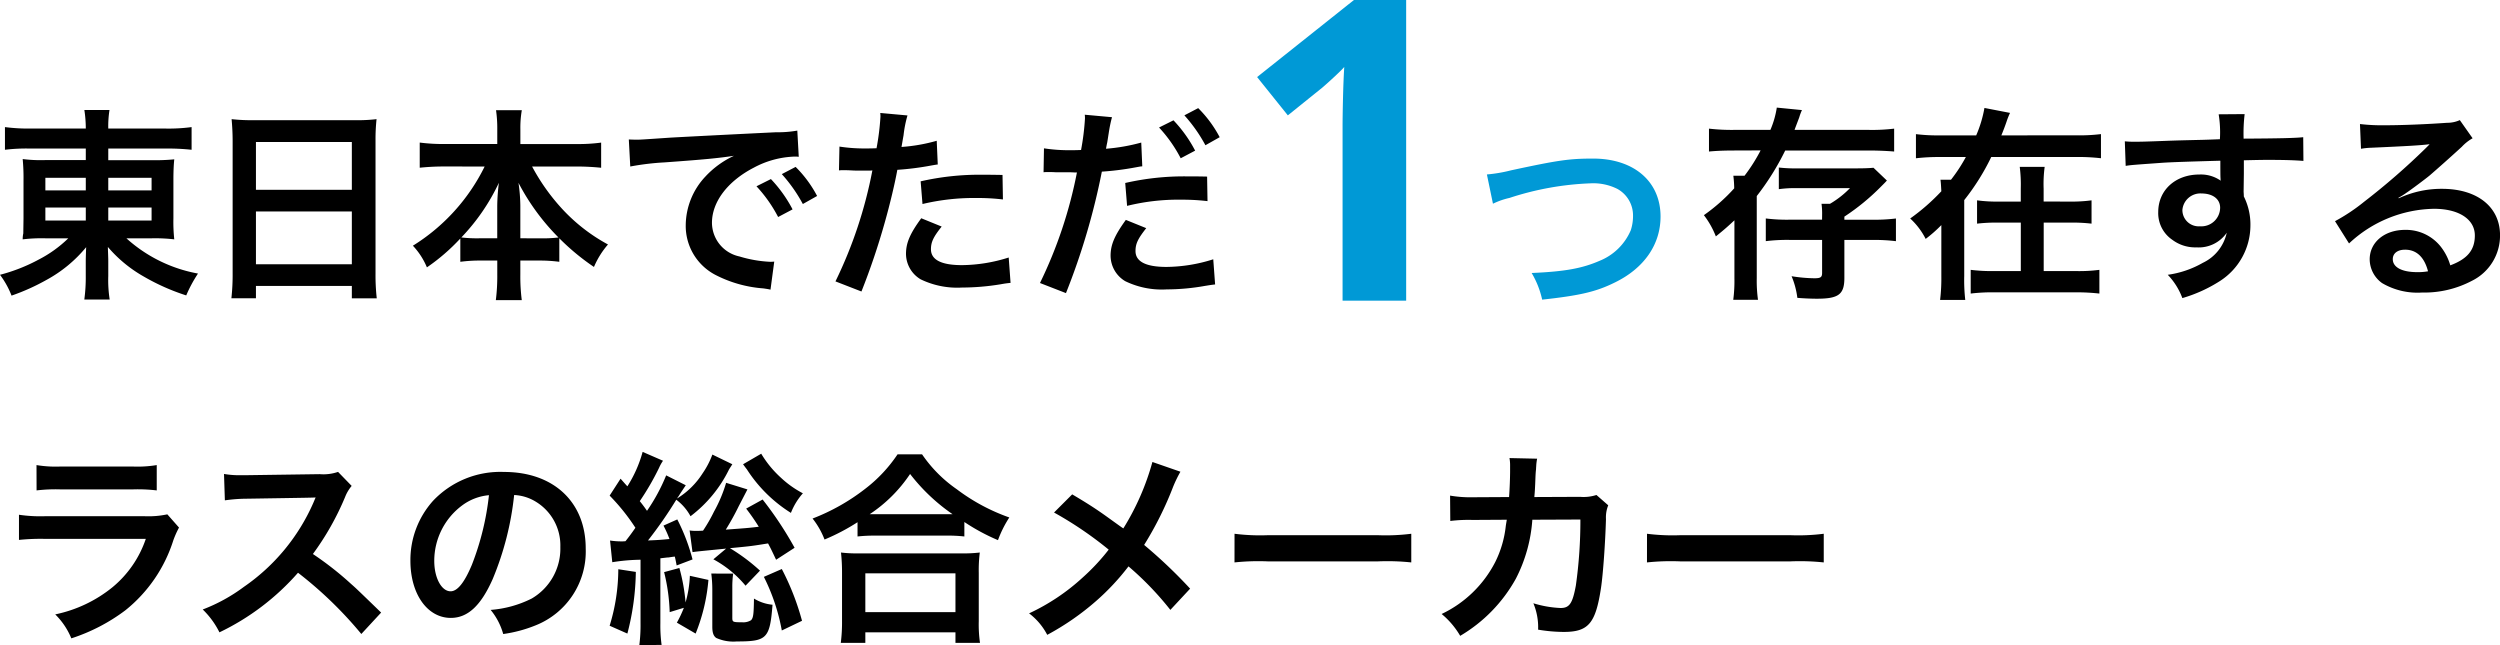 <svg xmlns="http://www.w3.org/2000/svg" width="290.928" height="75.074" viewBox="0 0 290.928 75.074">
  <g id="グループ_203" data-name="グループ 203" transform="translate(-148.6 -719.014)">
    <path id="東日本でただ" d="M10.584-15.7v1.344H5.856a16.825,16.825,0,0,1-2.616-.12A22.907,22.907,0,0,1,3.336-12v4.416c-.024,1.656-.024,1.656-.024,1.752a3.127,3.127,0,0,0-.072.7,18.3,18.3,0,0,1,2.712-.12H8.544A14.245,14.245,0,0,1,5.112-2.784,20.1,20.1,0,0,1,.6-1.008,10.256,10.256,0,0,1,1.944,1.416a24.9,24.9,0,0,0,4.1-1.848,15.627,15.627,0,0,0,4.584-3.792c-.024.456-.048,1.344-.048,1.632V-.864a19.243,19.243,0,0,1-.168,2.736h2.952A14.7,14.7,0,0,1,13.2-.864V-2.592c0-.408-.024-.864-.048-1.656a15.56,15.56,0,0,0,4.2,3.456,25.13,25.13,0,0,0,4.92,2.184A15.865,15.865,0,0,1,23.64-1.152a16.924,16.924,0,0,1-8.328-4.1h2.88a18.947,18.947,0,0,1,2.688.12,18.915,18.915,0,0,1-.1-2.448v-4.44c0-.912.024-1.7.1-2.424a23.235,23.235,0,0,1-2.664.1H13.2V-15.7h6.72a25.642,25.642,0,0,1,2.976.144v-2.64a20.107,20.107,0,0,1-3.144.168H13.2a11.921,11.921,0,0,1,.144-2.16H10.416a13.862,13.862,0,0,1,.168,2.16H4.248a21.128,21.128,0,0,1-3.072-.168v2.64a20.522,20.522,0,0,1,2.9-.144Zm0,3.408v1.464H5.88v-1.464Zm2.616,0h5.04v1.464H13.2ZM10.584-8.832V-7.32H5.88V-8.832Zm2.616,0h5.04V-7.32H13.2ZM27.672-1.176a25.173,25.173,0,0,1-.144,2.9h2.856V.288h11.16v1.44h2.9a24.313,24.313,0,0,1-.144-2.9v-15.5a21.685,21.685,0,0,1,.12-2.448,19.312,19.312,0,0,1-2.592.12H30.216a21.187,21.187,0,0,1-2.664-.12c.072.792.12,1.632.12,2.568Zm2.712-15.288h11.16V-10.9H30.384Zm0,8.088h11.16v6.144H30.384ZM57-13.608a22.57,22.57,0,0,1-8.352,9.216,8.272,8.272,0,0,1,1.632,2.52,22.943,22.943,0,0,0,3.888-3.36V-2.52a17.17,17.17,0,0,1,2.4-.144h1.9v1.632A22.16,22.16,0,0,1,58.3,1.944H61.32a21.687,21.687,0,0,1-.168-2.976V-2.664h2.136a17.413,17.413,0,0,1,2.4.144V-5.256A26.755,26.755,0,0,0,69.72-1.92a9.793,9.793,0,0,1,1.632-2.616A20.535,20.535,0,0,1,66.12-8.568a23.8,23.8,0,0,1-3.6-5.04h5.136a28.346,28.346,0,0,1,2.9.144v-2.928a19.7,19.7,0,0,1-2.9.168h-6.5v-1.728a11.982,11.982,0,0,1,.168-2.208h-3a14.918,14.918,0,0,1,.144,2.232v1.7H52.3a20.792,20.792,0,0,1-2.856-.168v2.928a27.4,27.4,0,0,1,2.856-.144Zm4.152,8.352V-9.048a19.394,19.394,0,0,0-.216-2.664,25.978,25.978,0,0,0,4.656,6.36,15.018,15.018,0,0,1-2.112.1Zm-2.688,0h-2.04a15.194,15.194,0,0,1-2.136-.1,23.8,23.8,0,0,0,4.368-6.36,23.5,23.5,0,0,0-.192,2.688Zm15.48-8.352a30.121,30.121,0,0,1,3.984-.48c4.656-.336,6.144-.48,8.088-.768a10.613,10.613,0,0,0-3.336,2.424,8.357,8.357,0,0,0-2.28,5.64,6.421,6.421,0,0,0,3.432,5.784A14.439,14.439,0,0,0,89.448.576c.456.072.5.072.816.144L90.7-2.544c-.24.024-.456.024-.48.024a14.564,14.564,0,0,1-3.576-.624,4.03,4.03,0,0,1-3.192-3.912c0-2.424,1.8-4.824,4.848-6.408a10.733,10.733,0,0,1,4.752-1.3,3.716,3.716,0,0,1,.5.024l-.168-3.048a12.931,12.931,0,0,1-2.472.192c-6.408.312-10.512.528-12.264.624-3.528.24-3.528.24-3.96.24-.12,0-.384,0-.912-.024Zm14.688,2.3a16.2,16.2,0,0,1,2.52,3.576l1.68-.888a15.554,15.554,0,0,0-2.52-3.528Zm7.056,1.128a13.879,13.879,0,0,0-2.5-3.384l-1.608.84a17.683,17.683,0,0,1,2.448,3.48Zm2.544-2.976a3.583,3.583,0,0,1,.456-.024c.192,0,.528,0,.96.024.408.024.648.024.768.024h1.392a2.032,2.032,0,0,0,.312-.024A51.276,51.276,0,0,1,97.824-.24L100.848.936a81.37,81.37,0,0,0,2.688-7.944c.624-2.184,1.224-4.728,1.488-6.216a32.717,32.717,0,0,0,3.936-.5c.576-.1.576-.1.768-.12l-.12-2.76a19.919,19.919,0,0,1-4.1.72c.1-.552.12-.7.24-1.368a13.637,13.637,0,0,1,.456-2.3l-3.168-.288a3.256,3.256,0,0,1,.024.432,29.13,29.13,0,0,1-.456,3.672c-.552.024-.816.024-1.1.024a19.1,19.1,0,0,1-3.216-.216Zm19.032.528c-1.512-.024-1.728-.024-2.376-.024a30.8,30.8,0,0,0-7.152.768l.216,2.64a25.9,25.9,0,0,1,6.336-.7,24.985,24.985,0,0,1,3.024.168Zm-9.456,5.04c-1.32,1.8-1.776,2.88-1.776,4.152a3.468,3.468,0,0,0,1.7,2.952,9.745,9.745,0,0,0,4.824.96A27.929,27.929,0,0,0,117.024.1c.552-.1.744-.12,1.176-.168l-.216-2.952a18.367,18.367,0,0,1-5.448.888c-2.4,0-3.6-.624-3.6-1.848,0-.84.288-1.44,1.248-2.64Zm14.232-5.352a3.583,3.583,0,0,1,.456-.024c.192,0,.624,0,.96.024h1.7l.528.024h.24a51.754,51.754,0,0,1-4.3,12.864l3.024,1.176a79.819,79.819,0,0,0,4.176-14.136,32.62,32.62,0,0,0,3.936-.5l.552-.1a1.055,1.055,0,0,0,.216-.024l-.12-2.76a21.881,21.881,0,0,1-4.1.72c.072-.432.12-.624.144-.744.072-.432.12-.768.168-1.056a16.264,16.264,0,0,1,.384-1.872l-3.168-.288a3.256,3.256,0,0,1,.024.432,29.13,29.13,0,0,1-.456,3.672c-.552.024-.816.024-1.1.024a19.1,19.1,0,0,1-3.216-.216Zm13.44-5.208A16.2,16.2,0,0,1,138-14.568l1.68-.888a15.553,15.553,0,0,0-2.52-3.528Zm5.592,5.712c-1.1-.024-1.656-.024-2.376-.024a30.673,30.673,0,0,0-7.152.768l.216,2.664a24.815,24.815,0,0,1,6.336-.72,24.985,24.985,0,0,1,3.024.168Zm-9.456,5.04c-1.32,1.824-1.776,2.9-1.776,4.176a3.468,3.468,0,0,0,1.7,2.952,9.745,9.745,0,0,0,4.824.96,25.719,25.719,0,0,0,4.464-.408c.624-.1.744-.12,1.176-.168l-.216-2.928a18.367,18.367,0,0,1-5.448.888c-2.4,0-3.6-.624-3.6-1.848,0-.864.288-1.44,1.248-2.664Zm10.92-9.624a13.879,13.879,0,0,0-2.5-3.384l-1.608.84a17.683,17.683,0,0,1,2.448,3.48Zm70.1,9.6H208.8a19.941,19.941,0,0,1-2.712-.144v2.64a20.737,20.737,0,0,1,2.76-.144h3.792v3.84c0,.5-.168.624-.888.624a17.5,17.5,0,0,1-2.664-.24,9.489,9.489,0,0,1,.672,2.52c.864.072,1.7.1,2.28.1,2.52,0,3.192-.5,3.192-2.424V-5.064h3.192a21.047,21.047,0,0,1,2.808.144V-7.56a20.436,20.436,0,0,1-2.712.144h-3.288v-.36a25.975,25.975,0,0,0,4.248-3.48c.48-.48.48-.48.7-.72l-1.56-1.488c-.48.048-1.152.072-1.992.072h-6.84a16.456,16.456,0,0,1-2.184-.1v2.52a13.469,13.469,0,0,1,2.16-.12h6.12a10.963,10.963,0,0,1-2.328,1.824h-.984a8,8,0,0,1,.072,1.1Zm-7.152-8.064a19.8,19.8,0,0,1-1.872,2.952h-1.3a13.227,13.227,0,0,1,.1,1.464,21.009,21.009,0,0,1-3.528,3.12,9.962,9.962,0,0,1,1.392,2.472c1.1-.888,1.488-1.248,2.16-1.872v6.72A16.7,16.7,0,0,1,202.3,1.9h2.88a16.035,16.035,0,0,1-.144-2.52v-9.552a30.038,30.038,0,0,0,3.312-5.3h9.7c1.008,0,2.16.048,2.976.12v-2.664a21.321,21.321,0,0,1-3.024.144h-8.568c.24-.648.456-1.2.552-1.464a5.894,5.894,0,0,1,.312-.84l-2.928-.288a10.624,10.624,0,0,1-.744,2.592h-4.1a22.937,22.937,0,0,1-3.048-.144v2.664c.744-.072,1.68-.12,2.952-.12ZM233.5-17.232c.216-.528.432-1.08.624-1.656a9.366,9.366,0,0,1,.384-.96l-2.976-.576a14.106,14.106,0,0,1-.96,3.192H226.44a21.036,21.036,0,0,1-2.88-.144v2.808a23.062,23.062,0,0,1,2.88-.144h2.928a18.469,18.469,0,0,1-1.728,2.64h-1.224c.048.408.048.408.1,1.344a23.952,23.952,0,0,1-3.624,3.168,8.3,8.3,0,0,1,1.8,2.376,15.886,15.886,0,0,0,1.824-1.608V-.864a21.143,21.143,0,0,1-.144,2.784H229.3a20.521,20.521,0,0,1-.12-2.784V-9.7a26.592,26.592,0,0,0,3.144-5.016h9.888a23.331,23.331,0,0,1,2.88.144v-2.808a21.036,21.036,0,0,1-2.88.144Zm4.92,7.7v-1.488a15.023,15.023,0,0,1,.12-2.544h-2.9a16.185,16.185,0,0,1,.12,2.5v1.536h-2.52a17.2,17.2,0,0,1-2.568-.144V-6.96a19.312,19.312,0,0,1,2.592-.12h2.5v5.64h-3.168a19.892,19.892,0,0,1-2.664-.144v2.76a21.06,21.06,0,0,1,2.688-.144h9.6a23.61,23.61,0,0,1,2.688.144v-2.76a18.01,18.01,0,0,1-2.664.144h-3.816V-7.08h3a19.141,19.141,0,0,1,2.568.12V-9.672a17.424,17.424,0,0,1-2.568.144Zm23.3-3.24v-1.56c1.9-.048,2.328-.048,2.9-.048,1.992,0,3.144.048,4.032.12l-.024-2.76c-.888.1-2.76.144-6.936.168a18.866,18.866,0,0,1,.12-2.856l-3.024.024a13.019,13.019,0,0,1,.144,2.9c-1.248.048-1.248.048-2.04.072-1.968.048-2.208.048-3.768.1-3.1.12-3.48.12-4.08.12a10.451,10.451,0,0,1-1.176-.048l.1,2.856c.648-.1.648-.1,4.272-.36,1.056-.072,3.312-.144,6.744-.24,0,.648,0,1.992.024,2.04a.988.988,0,0,0,.024.288,4.011,4.011,0,0,0-2.5-.72c-2.784,0-4.776,1.824-4.776,4.368a3.75,3.75,0,0,0,1.656,3.24A4.423,4.423,0,0,0,256.2-4.2a3.954,3.954,0,0,0,3.528-1.7,5.052,5.052,0,0,1-2.784,3.5,11.326,11.326,0,0,1-4.08,1.392,7.876,7.876,0,0,1,1.7,2.712,16.778,16.778,0,0,0,4.344-1.968,7.7,7.7,0,0,0,3.576-6.48,7.3,7.3,0,0,0-.768-3.384c0-.288-.024-.48-.024-.576Zm-2.76,3.96a2.187,2.187,0,0,1-2.352,2.16,1.894,1.894,0,0,1-2.04-1.9,2.1,2.1,0,0,1,2.232-1.92C258.12-10.464,258.96-9.816,258.96-8.808ZM279.7-9.96a9.42,9.42,0,0,0,.984-.624c.48-.312,2.208-1.608,2.64-1.968.816-.7,2.568-2.256,3.768-3.36a5.144,5.144,0,0,1,1.248-.984l-1.488-2.112a3.536,3.536,0,0,1-1.488.312c-2.328.168-5.256.288-7.3.288a21.706,21.706,0,0,1-2.832-.144l.12,2.88a8.1,8.1,0,0,1,1.152-.12c4.344-.192,5.88-.288,6.792-.408l.024.024-.432.432a80.134,80.134,0,0,1-7.176,6.24,21.584,21.584,0,0,1-3.384,2.256l1.632,2.592a14.788,14.788,0,0,1,9.888-4.032c2.9,0,4.752,1.224,4.752,3.1,0,1.7-.864,2.736-2.856,3.48a6.454,6.454,0,0,0-1.1-2.16,5.165,5.165,0,0,0-4.152-1.968c-2.4,0-4.128,1.44-4.128,3.432a3.426,3.426,0,0,0,1.44,2.76,8.119,8.119,0,0,0,4.656,1.1,11.874,11.874,0,0,0,5.808-1.368,5.865,5.865,0,0,0,3.264-5.3c0-3.288-2.64-5.4-6.744-5.4a11.715,11.715,0,0,0-5.04,1.1Zm3.456,8.544a6.5,6.5,0,0,1-1.248.1c-1.776,0-2.856-.552-2.856-1.512,0-.672.552-1.1,1.416-1.1C281.808-3.936,282.72-3.072,283.152-1.416Zm-278.3,25.5a18.455,18.455,0,0,1,2.76-.12H16.08a18.456,18.456,0,0,1,2.76.12V21.136a13.656,13.656,0,0,1-2.808.168H7.656a13.656,13.656,0,0,1-2.808-.168Zm15.216,2.784a10.5,10.5,0,0,1-2.712.216H5.928a17.035,17.035,0,0,1-3.12-.168v2.928a24.415,24.415,0,0,1,3.072-.12H17.568A12.487,12.487,0,0,1,13.7,35.344a15.586,15.586,0,0,1-6.672,3.168A8.362,8.362,0,0,1,8.9,41.3a21.357,21.357,0,0,0,6.288-3.264A16.971,16.971,0,0,0,20.76,29.92a10.821,10.821,0,0,1,.672-1.512ZM44.952,38.3c-2.9-2.808-2.9-2.808-3.5-3.336a37.2,37.2,0,0,0-4.44-3.48,31.785,31.785,0,0,0,3.744-6.624,4.616,4.616,0,0,1,.768-1.3l-1.584-1.632a5.2,5.2,0,0,1-2.136.264l-8.448.12h-.576a10.5,10.5,0,0,1-2.112-.144l.1,3.072a18.914,18.914,0,0,1,2.616-.192c7.56-.12,7.56-.12,7.944-.144l-.264.624A23.133,23.133,0,0,1,28.992,35.3a19.815,19.815,0,0,1-4.8,2.64A9.628,9.628,0,0,1,26.136,40.6a28.521,28.521,0,0,0,9.144-6.936,46.136,46.136,0,0,1,7.368,7.128Zm15.48-13.68a5.245,5.245,0,0,1,2.424.72,5.946,5.946,0,0,1,2.952,5.328,6.719,6.719,0,0,1-3.336,6,12.755,12.755,0,0,1-4.776,1.32,7.656,7.656,0,0,1,1.464,2.808,15.691,15.691,0,0,0,3.768-1.008,9.246,9.246,0,0,0,5.832-8.952c0-5.4-3.744-8.9-9.5-8.9A10.774,10.774,0,0,0,51,25.288a10.309,10.309,0,0,0-2.64,6.984c0,3.864,1.968,6.648,4.7,6.648,1.968,0,3.5-1.416,4.872-4.512A34.72,34.72,0,0,0,60.432,24.616ZM57.5,24.64a31.63,31.63,0,0,1-1.992,8.112c-.864,2.064-1.68,3.072-2.472,3.072-1.056,0-1.9-1.56-1.9-3.528a8.035,8.035,0,0,1,3.264-6.48A6.109,6.109,0,0,1,57.5,24.64Zm14.352,7.8a21.878,21.878,0,0,1,3.288-.288v7.416A18.555,18.555,0,0,1,75,42.088l2.592-.024a16.7,16.7,0,0,1-.144-2.52v-7.56c.624-.072.816-.1.96-.1.456-.072.456-.072.72-.1.1.408.12.552.216,1.032l1.848-.7a22.5,22.5,0,0,0-1.776-4.656l-1.608.72a12.343,12.343,0,0,1,.7,1.56c-1.056.1-1.3.12-2.5.168A48.989,48.989,0,0,0,79.3,25.168a5.9,5.9,0,0,1,1.656,1.92A15.14,15.14,0,0,0,85.44,21.64c.12-.192.12-.192.264-.408a1.069,1.069,0,0,1,.12-.192L83.5,19.912a9.833,9.833,0,0,1-1.152,2.208,9.2,9.2,0,0,1-2.952,2.9,1.953,1.953,0,0,1,.192-.288c.1-.168.168-.264.192-.312l.624-.936-2.28-1.152a21.489,21.489,0,0,1-2.232,4.128c-.264-.384-.456-.648-.84-1.128A30.769,30.769,0,0,0,77.3,21.448a4.709,4.709,0,0,1,.456-.816L75.384,19.6a14.585,14.585,0,0,1-1.776,4.008c-.288-.312-.408-.456-.792-.888l-1.272,1.968a23.86,23.86,0,0,1,3,3.744c-.432.624-.7.984-1.152,1.56a3.584,3.584,0,0,1-.456.024,8.853,8.853,0,0,1-1.344-.1Zm21.216-1.68a41.436,41.436,0,0,0-3.72-5.616L87.432,26.2A25.209,25.209,0,0,1,88.9,28.312c-1.2.144-1.512.168-3.84.336a30.209,30.209,0,0,0,1.512-2.736l1.008-1.944L85.1,23.2a16.5,16.5,0,0,1-1.416,3.36,18.191,18.191,0,0,1-1.272,2.208c-.432.024-.552.024-.744.024a4.8,4.8,0,0,1-.816-.048l.336,2.52c.48-.072,1.008-.12,3.912-.408L83.616,32.1a12.66,12.66,0,0,1,3.744,3.072l1.68-1.752a21.48,21.48,0,0,0-3.5-2.616c2.568-.24,2.64-.264,4.44-.552.336.624.456.888.936,1.9ZM80.184,37.744a13.4,13.4,0,0,1-.816,1.728l2.184,1.272A21.458,21.458,0,0,0,83.04,34.5l-2.16-.48a13.044,13.044,0,0,1-.5,3.1,21.646,21.646,0,0,0-.72-4.008l-1.776.48a22,22,0,0,1,.648,4.656Zm-7.632-4.488a22.41,22.41,0,0,1-1.008,6.576l2.064.912a29.715,29.715,0,0,0,.984-7.176ZM87.072,21.04q.36.5.432.576A16.45,16.45,0,0,0,92.64,26.7a7.562,7.562,0,0,1,1.392-2.28,11.551,11.551,0,0,1-2.592-1.848,12.206,12.206,0,0,1-2.256-2.76Zm-3.7,12.72a14.785,14.785,0,0,1,.12,1.8v4.392c0,.7.144,1.08.456,1.3a4.849,4.849,0,0,0,2.4.408c3.5,0,3.84-.336,4.152-4.272a5.015,5.015,0,0,1-2.16-.72c-.024,1.824-.072,2.232-.336,2.52a1.734,1.734,0,0,1-1.056.24c-1.08,0-1.128-.024-1.128-.552V35.3a11,11,0,0,1,.1-1.536Zm6.12.384a22.952,22.952,0,0,1,2.088,6.24l2.352-1.128a29.71,29.71,0,0,0-2.352-6.024Zm10.9-4.7a18.07,18.07,0,0,1,2.064-.1h8.208a17.471,17.471,0,0,1,2.16.1V27.76a23.326,23.326,0,0,0,3.912,2.112,12.922,12.922,0,0,1,1.32-2.64,22.567,22.567,0,0,1-6.12-3.288,15.681,15.681,0,0,1-4.032-4.056h-2.856A16.761,16.761,0,0,1,101.28,23.9a23.98,23.98,0,0,1-6.12,3.456A9.294,9.294,0,0,1,96.552,29.8a24.433,24.433,0,0,0,3.84-2.016Zm2.088-2.592h-.672a16.8,16.8,0,0,0,4.7-4.68,21.923,21.923,0,0,0,4.944,4.68H102.48ZM101.3,41.824V40.6h10.488v1.224h2.856a14.994,14.994,0,0,1-.144-2.52V33.688a16.359,16.359,0,0,1,.12-2.376,15.743,15.743,0,0,1-2.088.1h-12a15.114,15.114,0,0,1-2.064-.1,21.669,21.669,0,0,1,.12,2.376V39.28a19.191,19.191,0,0,1-.144,2.544Zm0-8.088h10.488v4.512H101.3Zm33.408-12.96a29.335,29.335,0,0,1-3.384,7.728c-.192-.12-.192-.12-1.992-1.416-1.176-.84-2.208-1.512-3.96-2.544l-2.112,2.112a43.025,43.025,0,0,1,6.36,4.32,24.444,24.444,0,0,1-3.048,3.264,24.423,24.423,0,0,1-6.216,4.152,7.438,7.438,0,0,1,2.112,2.5,30.473,30.473,0,0,0,5.712-3.96,27.522,27.522,0,0,0,3.744-4.008,35.7,35.7,0,0,1,4.872,5.064l2.3-2.472a57.548,57.548,0,0,0-5.352-5.088,39.967,39.967,0,0,0,3.384-6.792,14.658,14.658,0,0,1,.84-1.728Zm9.552,11.688a26.347,26.347,0,0,1,3.912-.12H160.92a26.347,26.347,0,0,1,3.912.12V29.128a23.569,23.569,0,0,1-3.888.168H148.152a23.569,23.569,0,0,1-3.888-.168Zm42.12-7.848a4.843,4.843,0,0,1-1.9.216l-5.328.024c.072-.768.072-.984.1-1.512.048-1.248.048-1.248.1-1.752,0-.168.024-.312.024-.456a6.982,6.982,0,0,1,.1-.744l-3.216-.072a4.658,4.658,0,0,1,.072.936v.6c0,.7-.048,2.088-.12,3l-4.2.024a13.768,13.768,0,0,1-2.664-.192l.024,2.952a17.044,17.044,0,0,1,2.592-.12l3.984-.024c-.024.168-.072.408-.12.744a12.316,12.316,0,0,1-1.224,4.176,13.514,13.514,0,0,1-6.24,6.048,9.462,9.462,0,0,1,2.16,2.544A17.6,17.6,0,0,0,177,34.36a17.57,17.57,0,0,0,1.92-6.864l5.592-.024a53.875,53.875,0,0,1-.528,7.68c-.384,2.088-.744,2.616-1.776,2.616a12.444,12.444,0,0,1-3.168-.552,7.254,7.254,0,0,1,.552,3.072,18.3,18.3,0,0,0,2.976.264c2.88,0,3.72-.984,4.344-5.136.24-1.584.5-5.28.576-7.992a3.749,3.749,0,0,1,.264-1.608Zm5.88,7.848a26.347,26.347,0,0,1,3.912-.12H208.92a26.347,26.347,0,0,1,3.912.12V29.128a23.569,23.569,0,0,1-3.888.168H196.152a23.569,23.569,0,0,1-3.888-.168Z" transform="translate(148 752)"/>
    <path id="_1つ" data-name="1つ" d="M20.237,0h-7.4V-20.237q0-1.225.049-3.308t.147-3.65q-.245.294-1.054,1.053t-1.495,1.348L6.468-21.56,2.891-26.019l11.27-8.967h6.076Zm10.1-11.28a8.755,8.755,0,0,1,1.92-.672,34.2,34.2,0,0,1,9.456-1.7,6.254,6.254,0,0,1,3.1.648,3.515,3.515,0,0,1,1.824,3.12,5.292,5.292,0,0,1-.264,1.7A6.649,6.649,0,0,1,42.74-4.632c-2.04.888-4.056,1.248-7.9,1.416a10.4,10.4,0,0,1,1.224,3.1c4.392-.48,6.264-.912,8.448-1.992,3.408-1.656,5.328-4.416,5.328-7.68,0-4.08-3.1-6.744-7.848-6.744-2.784,0-4.08.192-9.552,1.368a17.156,17.156,0,0,1-2.808.48Z" transform="translate(292 754)" fill="#0099d6"/>
  </g>
</svg>

